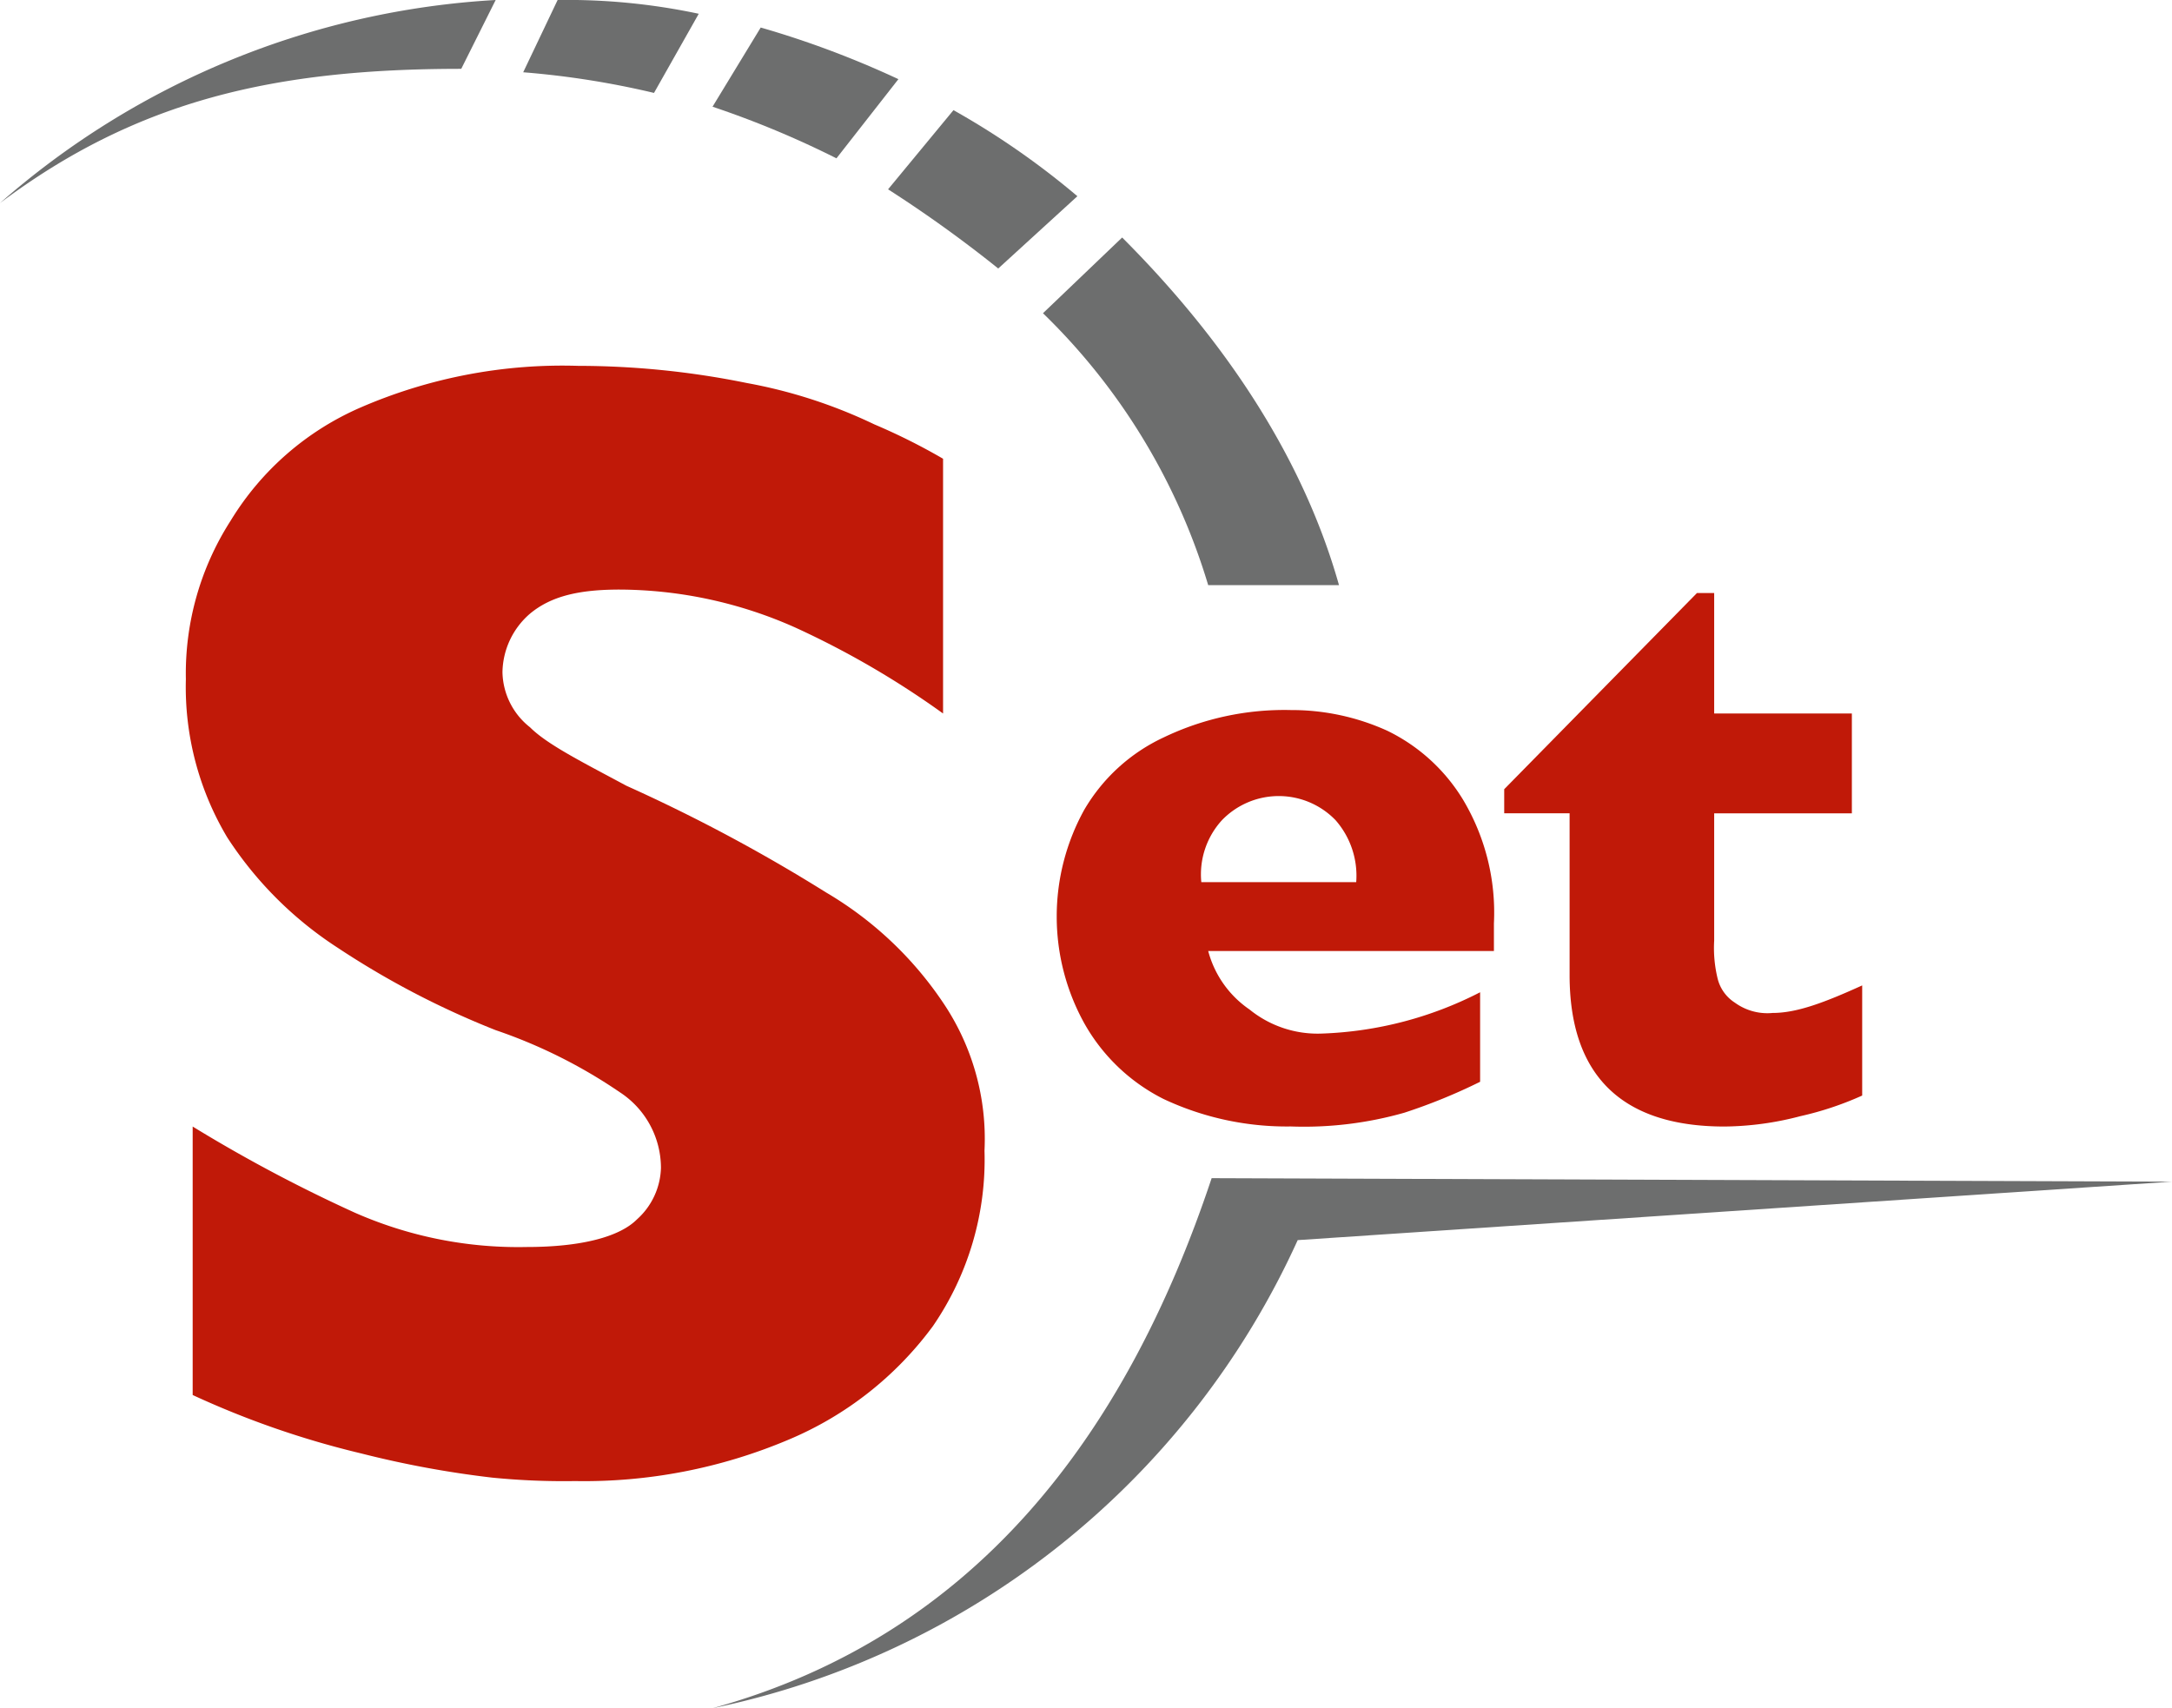 <svg xmlns="http://www.w3.org/2000/svg" width="130" height="102.247" viewBox="0 0 130 102.247"><defs><style>.a{fill:#6d6e6e;}.b{fill:#c01908;}</style></defs><g transform="translate(134.7 -10.9)"><g transform="translate(-134.7 10.9)"><path class="a" d="M41.125,14.79a56.444,56.444,0,0,0-8.241-3.09L30,16.439a56.637,56.637,0,0,1,7.417,3.09Z" transform="translate(12.647 -10.052)"/><path class="a" d="M35.007,11.724A37.915,37.915,0,0,0,26.56,10.9L24.5,15.226a51.522,51.522,0,0,1,7.829,1.236Z" transform="translate(6.815 -10.9)"/><path class="a" d="M59.873,43C54.723,58.452,45.658,70.4,30,74.727A49.517,49.517,0,0,0,65.024,46.708l52.33-3.5Z" transform="translate(12.647 27.519)"/><path class="a" d="M44.339,17.8,39.6,22.332a37.787,37.787,0,0,1,9.889,16.276h7.829C55.052,30.573,50.107,23.569,44.339,17.8Z" transform="translate(22.825 -3.584)"/><path class="a" d="M46.431,19.251A47.5,47.5,0,0,0,39.014,14.1L35.1,18.839a76.473,76.473,0,0,1,6.593,4.739Z" transform="translate(18.054 -7.507)"/><path class="a" d="M36.907,15.02l2.06-4.12A49.189,49.189,0,0,0,9.3,23.055C17.541,16.875,25.782,15.02,36.907,15.02Z" transform="translate(-9.3 -10.9)"/></g><g transform="translate(-123.575 32.798)"><path class="b" d="M62.5,66.373a17.6,17.6,0,0,1-3.09,10.507,20.629,20.629,0,0,1-8.653,6.8A31.4,31.4,0,0,1,37.98,86.151a43.131,43.131,0,0,1-4.945-.206A59.752,59.752,0,0,1,25.207,84.5a53.6,53.6,0,0,1-10.1-3.5V64.931A89.309,89.309,0,0,0,24.8,70.081a24.235,24.235,0,0,0,10.3,2.06c3.3,0,5.563-.618,6.593-1.648a4.293,4.293,0,0,0,1.442-3.09,5.419,5.419,0,0,0-2.472-4.532,30.685,30.685,0,0,0-7.417-3.708,51.089,51.089,0,0,1-9.477-4.945,22.343,22.343,0,0,1-6.593-6.593A17.554,17.554,0,0,1,14.7,38.148a16.924,16.924,0,0,1,2.678-9.477,17.05,17.05,0,0,1,7.829-6.8A30.389,30.389,0,0,1,38.187,19.4a50.7,50.7,0,0,1,10.1,1.03A30.1,30.1,0,0,1,55.9,22.9a36.732,36.732,0,0,1,4.12,2.06V40.208a52.583,52.583,0,0,0-8.859-5.151,26.012,26.012,0,0,0-10.507-2.266c-2.472,0-4.12.412-5.357,1.442a4.717,4.717,0,0,0-1.648,3.5,4.3,4.3,0,0,0,1.648,3.3c1.03,1.03,3.09,2.06,5.769,3.5A99.553,99.553,0,0,1,53.02,50.921a21.662,21.662,0,0,1,7,6.593A14.566,14.566,0,0,1,62.5,66.373Z" transform="translate(-14.7 -19.4)"/><path class="b" d="M65.959,43.822H49.065a6.143,6.143,0,0,0,2.472,3.5,6.467,6.467,0,0,0,4.326,1.442,22.362,22.362,0,0,0,9.477-2.472V51.65A33.942,33.942,0,0,1,60.808,53.5a21.926,21.926,0,0,1-6.8.824,17.335,17.335,0,0,1-7.623-1.648,11.2,11.2,0,0,1-4.739-4.532,13.2,13.2,0,0,1,0-12.773,10.77,10.77,0,0,1,4.739-4.326A16.694,16.694,0,0,1,54.01,29.4a13.825,13.825,0,0,1,5.769,1.236,10.83,10.83,0,0,1,4.533,4.12,13.181,13.181,0,0,1,1.854,7.417v1.648ZM57.924,39.7a5.037,5.037,0,0,0-1.236-3.708,4.725,4.725,0,0,0-6.8,0A4.806,4.806,0,0,0,48.653,39.7Z" transform="translate(12.124 -8.798)"/><path class="b" d="M74.426,56.079a19.154,19.154,0,0,1-3.708,1.236,18.373,18.373,0,0,1-4.533.618c-6.181,0-9.271-3.09-9.271-9.065V39.185H53V37.743L64.537,26h1.03v7.211h8.241v5.975H65.567v7.623a7.725,7.725,0,0,0,.206,2.266,2.384,2.384,0,0,0,1.03,1.442,3.314,3.314,0,0,0,2.266.618c1.442,0,3.09-.618,5.357-1.648Z" transform="translate(25.906 -12.403)"/></g></g></svg>